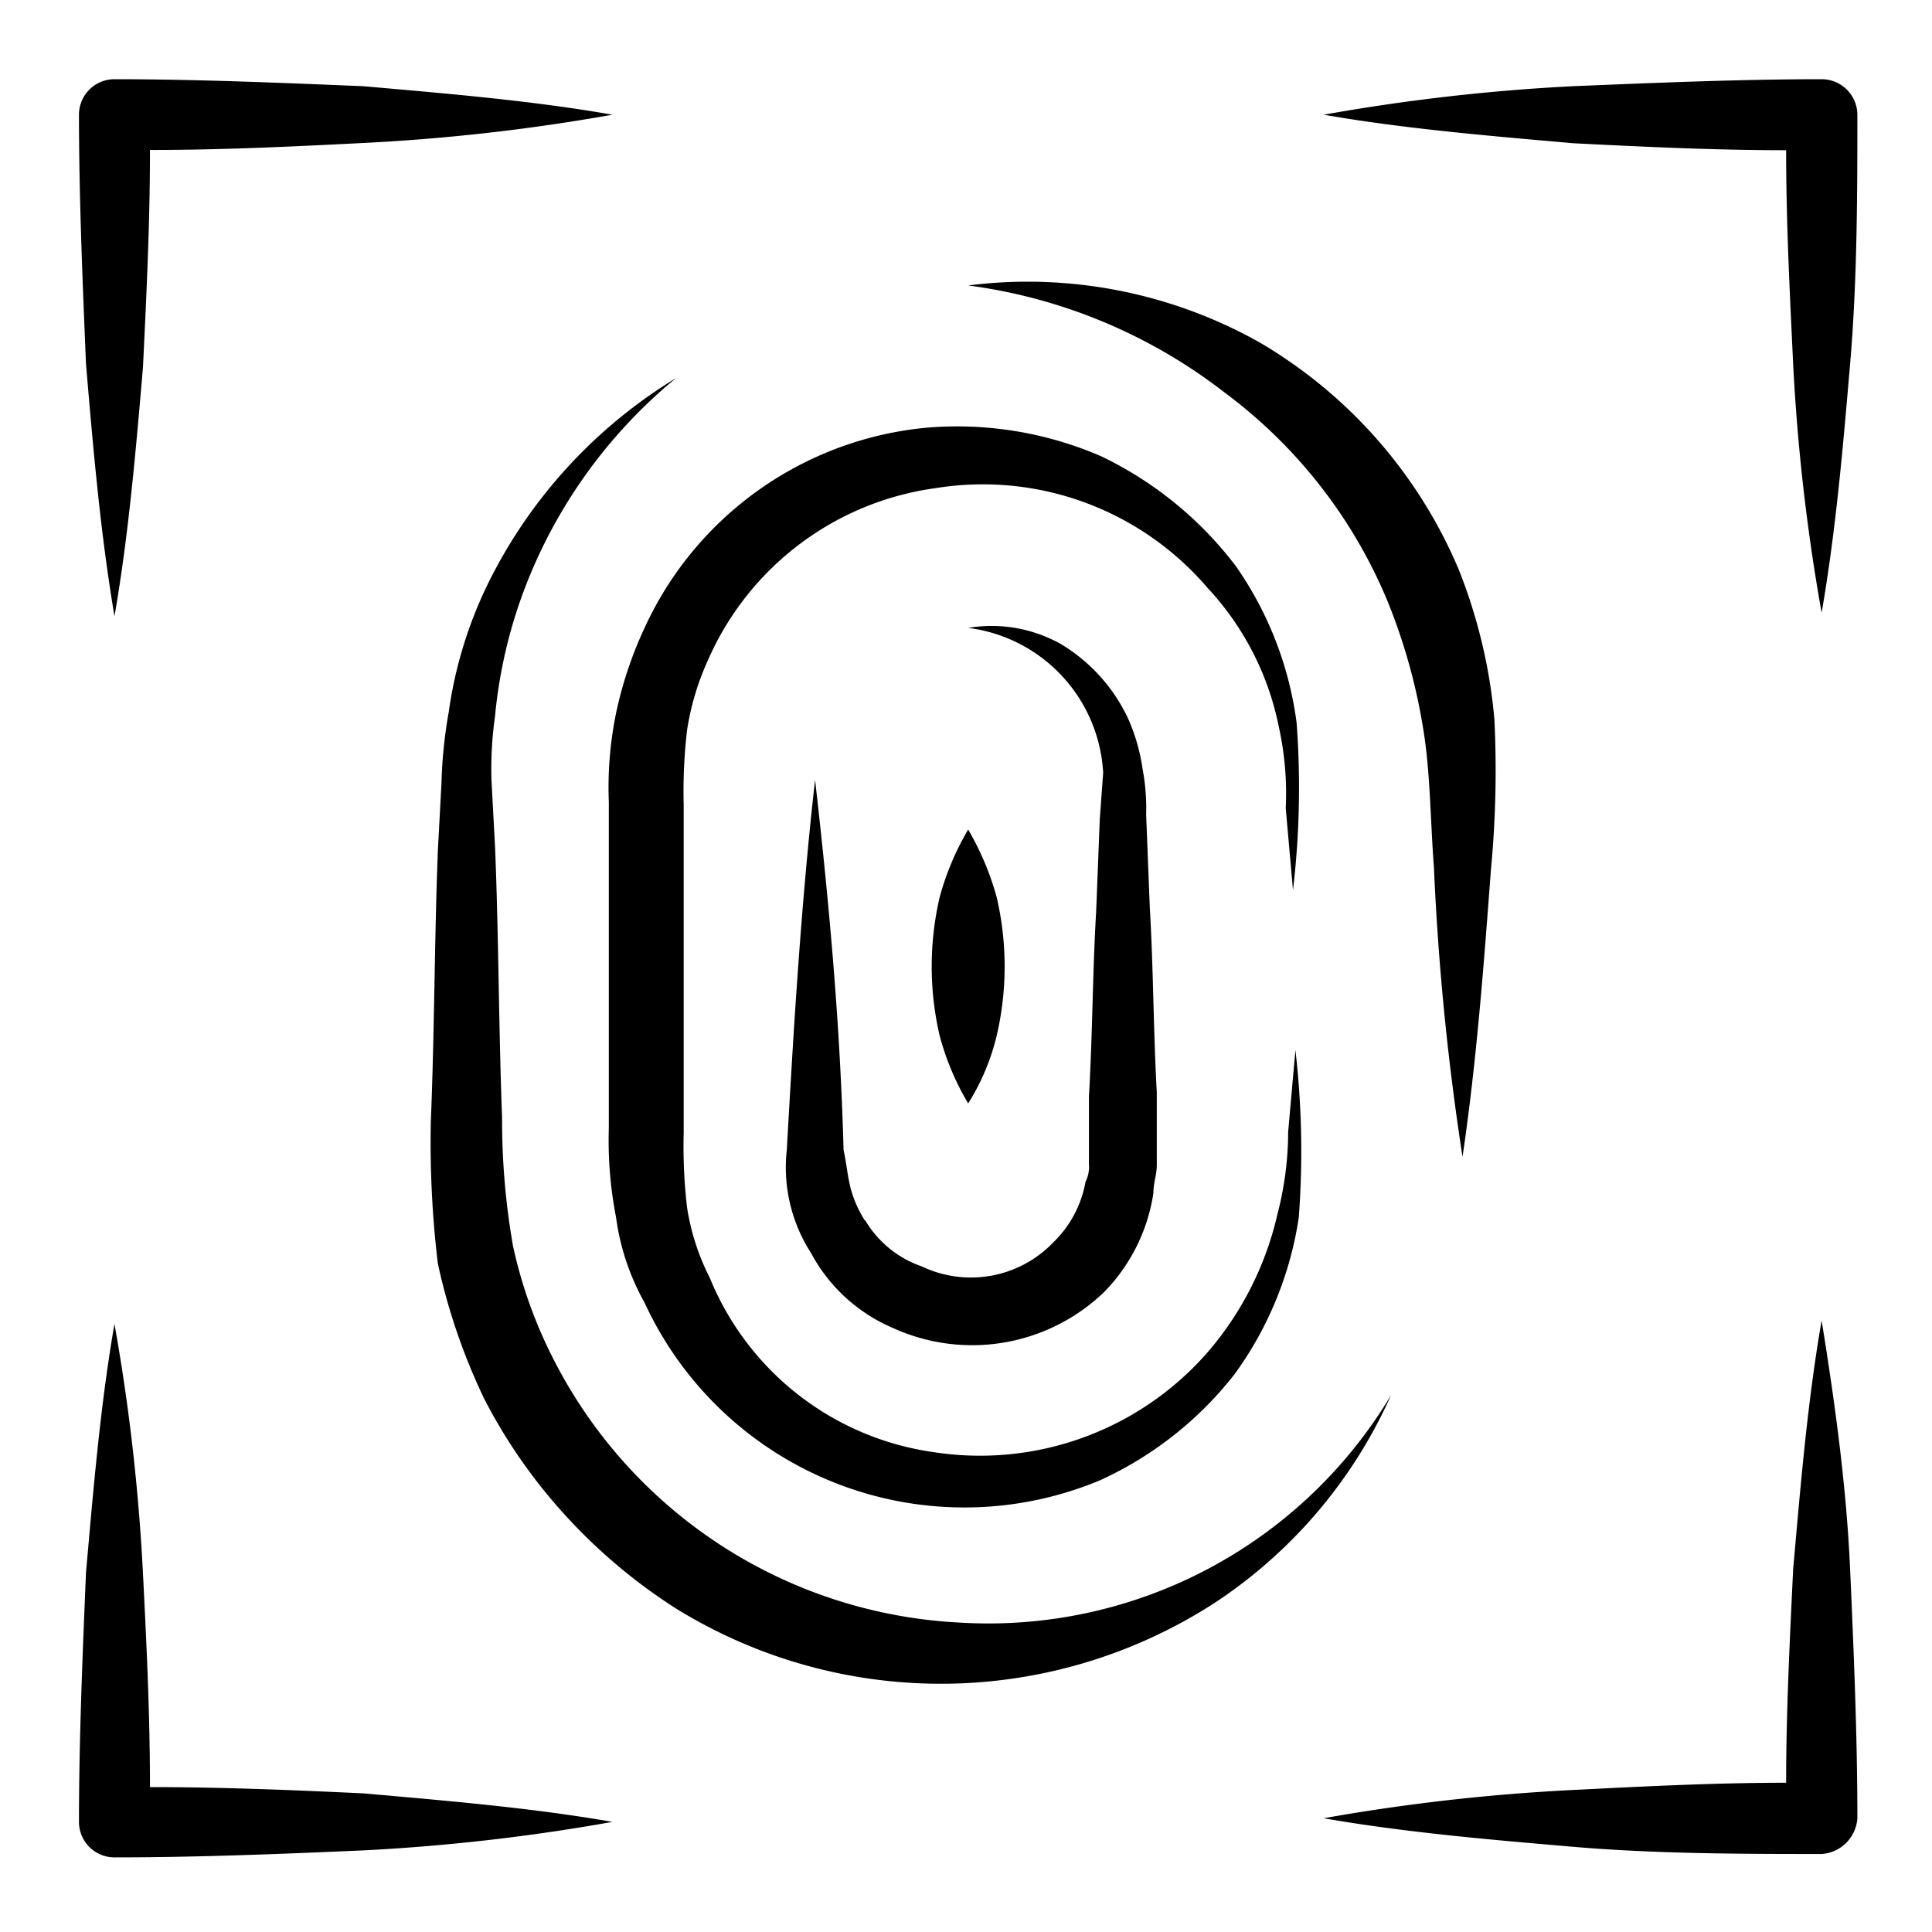 <svg id="Layer_1" data-name="Layer 1" xmlns="http://www.w3.org/2000/svg" viewBox="0 0 80 80"><g id="_43" data-name="43"><path d="M4.74,76.91c3.39,0,6.92-.14,10.31-.29a82.2,82.2,0,0,0,10.31-1.18c-3.39-.59-6.92-.88-10.31-1.18C12.11,74.12,9.16,74,6.21,74c0-3-.14-5.89-.29-8.84A82.41,82.41,0,0,0,4.74,54.82c-.59,3.39-.88,6.93-1.18,10.31-.14,3.39-.29,6.92-.29,10.31A1.47,1.47,0,0,0,4.74,76.91Z"/><path d="M4.74,25.52c.59-3.39.89-6.93,1.18-10.31.15-3.1.29-6,.29-9,3,0,5.9-.14,8.84-.29A82.2,82.2,0,0,0,25.36,4.75C22,4.16,18.44,3.87,15.05,3.57c-3.39-.14-6.92-.29-10.31-.29A1.47,1.47,0,0,0,3.27,4.75c0,3.39.15,6.92.29,10.31C3.86,18.59,4.15,22,4.74,25.52Z"/><path d="M75.43,3.28c-3.38,0-6.92.15-10.31.29A82.41,82.41,0,0,0,54.81,4.75c3.39.59,6.93.88,10.31,1.18,2.95.15,5.89.29,8.84.29,0,3,.15,5.89.29,8.84a82.2,82.2,0,0,0,1.18,10.31c.59-3.39.89-6.92,1.18-10.31s.3-6.92.3-10.31A1.48,1.48,0,0,0,75.43,3.28Z"/><path d="M75.43,54.68c-.59,3.38-.88,6.92-1.18,10.31-.14,2.94-.29,5.89-.29,8.83-2.95,0-5.89.15-8.84.3a82.38,82.38,0,0,0-10.31,1.17c3.39.59,6.93.89,10.31,1.18s6.93.3,10.31.3a1.59,1.59,0,0,0,1.48-1.48c0-3.38-.15-6.92-.3-10.3S76,58.21,75.43,54.68Z"/><path d="M39.79,67.19A20,20,0,0,1,23,56.44a19.25,19.25,0,0,1-1.76-4.86,30.23,30.23,0,0,1-.45-5.3c-.14-3.68-.14-7.51-.29-11.19l-.15-2.8a15.71,15.71,0,0,1,.15-2.65,20.21,20.21,0,0,1,1.18-5.15A20.92,20.92,0,0,1,28,15.65a20.66,20.66,0,0,0-7.66,8.25,17.66,17.66,0,0,0-1.76,5.59,19.67,19.67,0,0,0-.3,2.95l-.15,2.8c-.14,3.68-.14,7.51-.29,11.19a42.08,42.08,0,0,0,.29,5.89,25.39,25.39,0,0,0,1.92,5.6,22.21,22.21,0,0,0,3.39,4.86A22.73,22.73,0,0,0,28,66.61a20.86,20.86,0,0,0,22.39-.3,20.09,20.09,0,0,0,7.21-8.54,19.43,19.43,0,0,1-17.82,9.42Z"/><path d="M59.38,36A109.24,109.24,0,0,0,60.56,47.9c.59-4,.88-7.95,1.18-11.93a43.47,43.47,0,0,0,.14-6.18,22,22,0,0,0-1.47-6.19,19.84,19.84,0,0,0-8.25-9.42,19.6,19.6,0,0,0-12.07-2.36,22,22,0,0,1,10.6,4.42,20.59,20.59,0,0,1,6.78,8.69,24.25,24.25,0,0,1,1.47,5.3c.29,1.77.29,3.83.44,5.74Z"/><path d="M50,24.34a11.84,11.84,0,0,1,2.95,5.74,12.84,12.84,0,0,1,.29,3.39l.3,3.39a36.22,36.22,0,0,0,.15-6.93,14.64,14.64,0,0,0-2.51-6.48,15.3,15.3,0,0,0-5.59-4.56,15,15,0,0,0-7.22-1.18A14.31,14.31,0,0,0,26.69,26a16.28,16.28,0,0,0-1.18,3.53,15.29,15.29,0,0,0-.3,3.68V46.72a16.61,16.61,0,0,0,.3,3.69,9.89,9.89,0,0,0,1.18,3.53A14.58,14.58,0,0,0,45.54,61.3a14.92,14.92,0,0,0,5.59-4.41,14.73,14.73,0,0,0,2.65-6.48,36.49,36.49,0,0,0-.14-6.93l-.3,3.39a13.6,13.6,0,0,1-.44,3.39A13.28,13.28,0,0,1,50,56a12.51,12.51,0,0,1-11.34,4.13,11.78,11.78,0,0,1-9.27-7.22A9.64,9.64,0,0,1,28.45,50a21.75,21.75,0,0,1-.14-3.09V33.32a21.75,21.75,0,0,1,.14-3.09,11.07,11.07,0,0,1,.89-2.95,12.07,12.07,0,0,1,9.42-7.07A12.24,12.24,0,0,1,50,24.34Z"/><path d="M35.82,50.55a4.79,4.79,0,0,1-.59-1.32c-.15-.59-.15-.89-.3-1.62-.14-5.16-.59-10.16-1.18-15.32-.58,5.16-.88,10.16-1.17,15.32a6.55,6.55,0,0,0,1,4.27A6.93,6.93,0,0,0,37,55a7.89,7.89,0,0,0,8.69-1.47,7.42,7.42,0,0,0,2.07-4.13c0-.44.14-.73.14-1.17v-3c-.14-2.5-.14-5.15-.29-7.66l-.15-3.83a8.87,8.87,0,0,0-.15-1.91,7.87,7.87,0,0,0-.59-2.06,7.11,7.11,0,0,0-2.79-3.1A5.86,5.86,0,0,0,40.09,26a6.4,6.4,0,0,1,5.59,6l-.14,1.91-.15,3.83c-.15,2.5-.15,5.15-.3,7.66v2.8a1.36,1.36,0,0,1-.14.73,4.62,4.62,0,0,1-1.33,2.51,4.73,4.73,0,0,1-5.45,1,4.38,4.38,0,0,1-2.35-1.92Z"/><path d="M41.27,42.89a12.65,12.65,0,0,0,0-5.74,11.72,11.72,0,0,0-1.18-2.8,11.33,11.33,0,0,0-1.18,2.8,12.64,12.64,0,0,0,0,5.74,11,11,0,0,0,1.18,2.8A9.4,9.4,0,0,0,41.27,42.89Z"/></g></svg>